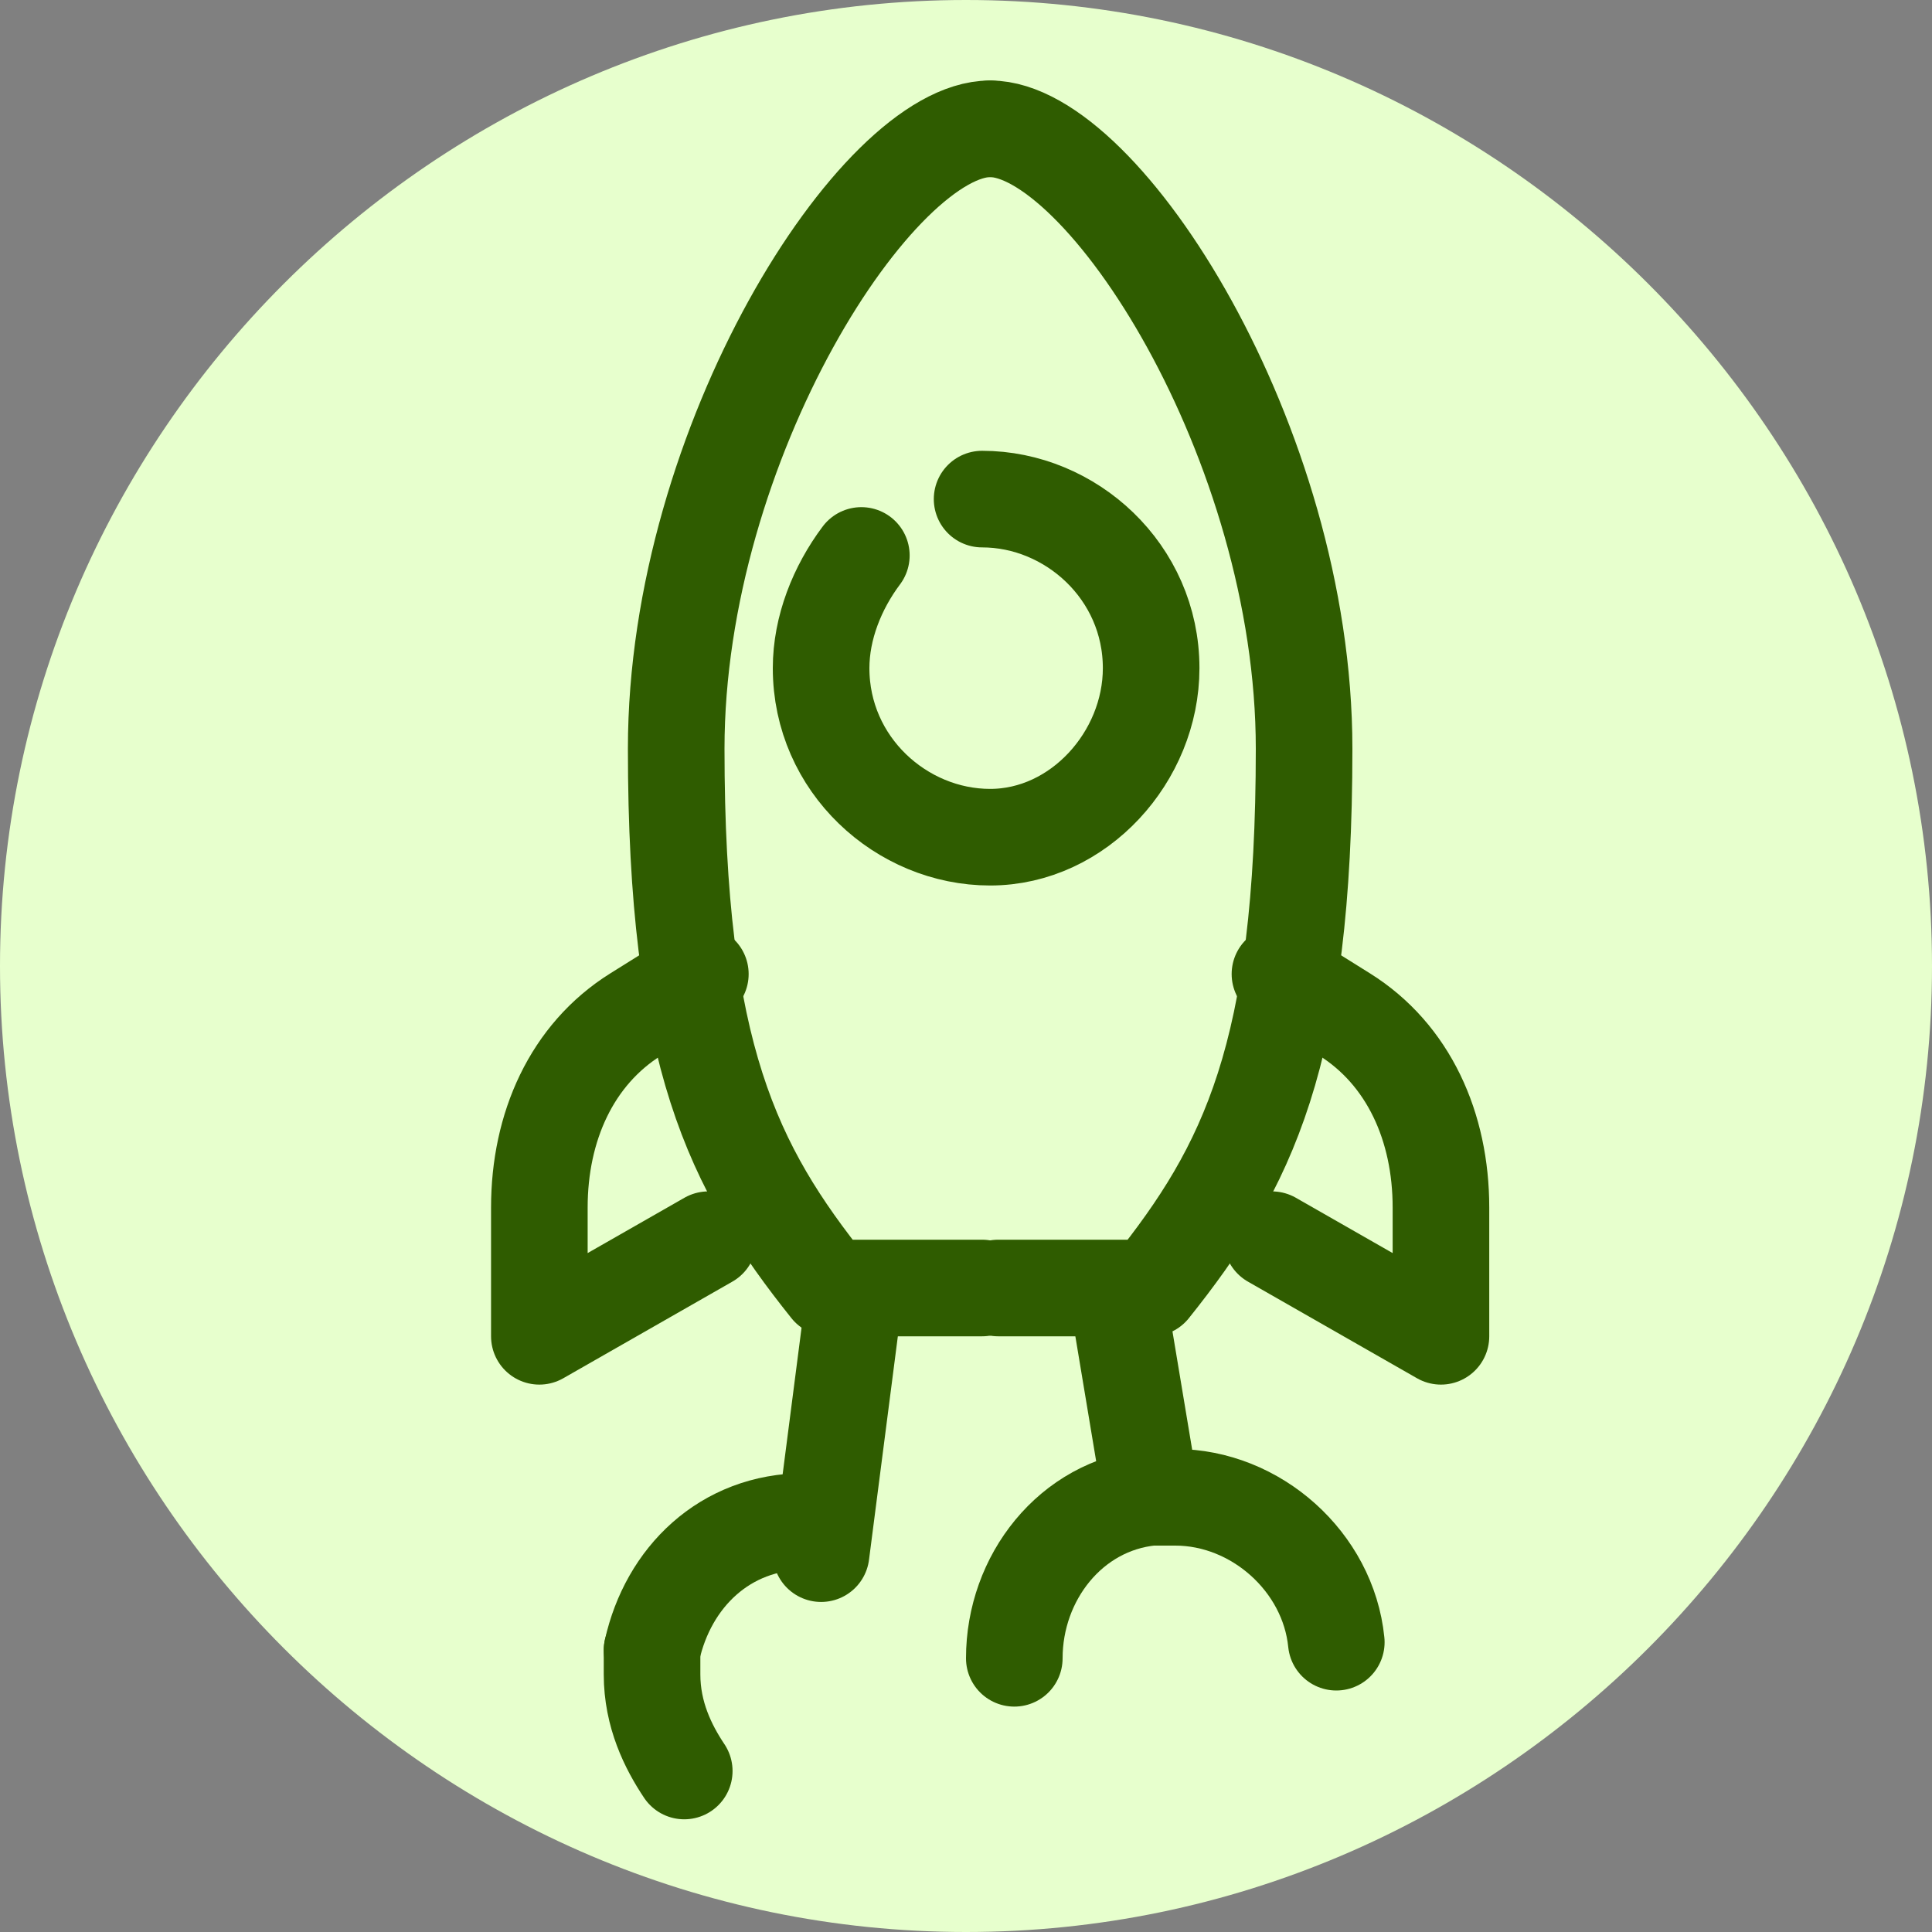 <?xml version="1.0" encoding="UTF-8"?>
<svg xmlns="http://www.w3.org/2000/svg" version="1.1" viewBox="0 0 24 24">
  <rect x="0" y="0" width="24" height="24" fill="#808080" stroke="none"/>
  <defs>
    <style>
      .cls-1 {
        fill: none;
        stroke: #2f5c00;
        stroke-linecap: round;
        stroke-linejoin: round;
        stroke-width: 1.2px;
      }

      .cls-2 {
        fill: #e7ffcd;
      }
    </style>
  </defs>
  <!-- Generator: Adobe Illustrator 28.7.1, SVG Export Plug-In . SVG Version: 1.2.0 Build 142)  -->
  <g>
    <g id="Layer_1">
      <path class="cls-2" d="M12,0h0c6.6,0,12,5.4,12,12h0c0,6.6-5.4,12-12,12h0C5.4,24,0,18.6,0,12h0C0,5.4,5.4,0,12,0Z"/>
      <g>
        <g>
          <path class="cls-1" d="M12.3,1.6c-1.4,0-3.9,3.9-3.9,7.7s.7,5.2,1.9,6.7h1.9"/>
          <path class="cls-1" d="M12.3,1.6c1.4,0,3.9,3.9,3.9,7.7s-.7,5.2-1.9,6.7h-1.9"/>
          <path class="cls-1" d="M10.7,6.9c-.3.4-.5.9-.5,1.4,0,1.2,1,2.1,2.1,2.1,1.1,0,2-1,2-2.1,0-1.2-1-2.1-2.1-2.1"/>
          <path class="cls-1" d="M8.7,12.1l-.8.5c-.8.5-1.2,1.4-1.2,2.4v1.6l2.1-1.2"/>
          <path class="cls-1" d="M15.9,12.1l.8.5c.8.5,1.2,1.4,1.2,2.4v1.6l-2.1-1.2"/>
        </g>
        <line class="cls-1" x1="10.6" y1="16.2" x2="10.2" y2="19.3"/>
        <g>
          <line class="cls-1" x1="13.9" y1="16.2" x2="14.3" y2="18.6"/>
          <path class="cls-1" d="M14.3,18.6c0,0,.2,0,.3,0,1,0,1.9.8,2,1.8"/>
          <path class="cls-1" d="M14.3,18.6c-1,.1-1.7,1-1.7,2"/>
        </g>
        <path class="cls-1" d="M8.1,20.5c.2-.9.9-1.6,1.9-1.6"/>
        <path class="cls-1" d="M8.1,20.5c0,.1,0,.2,0,.3,0,.5.2.9.4,1.2"/>
      </g>
    </g>
  </g>
</svg>